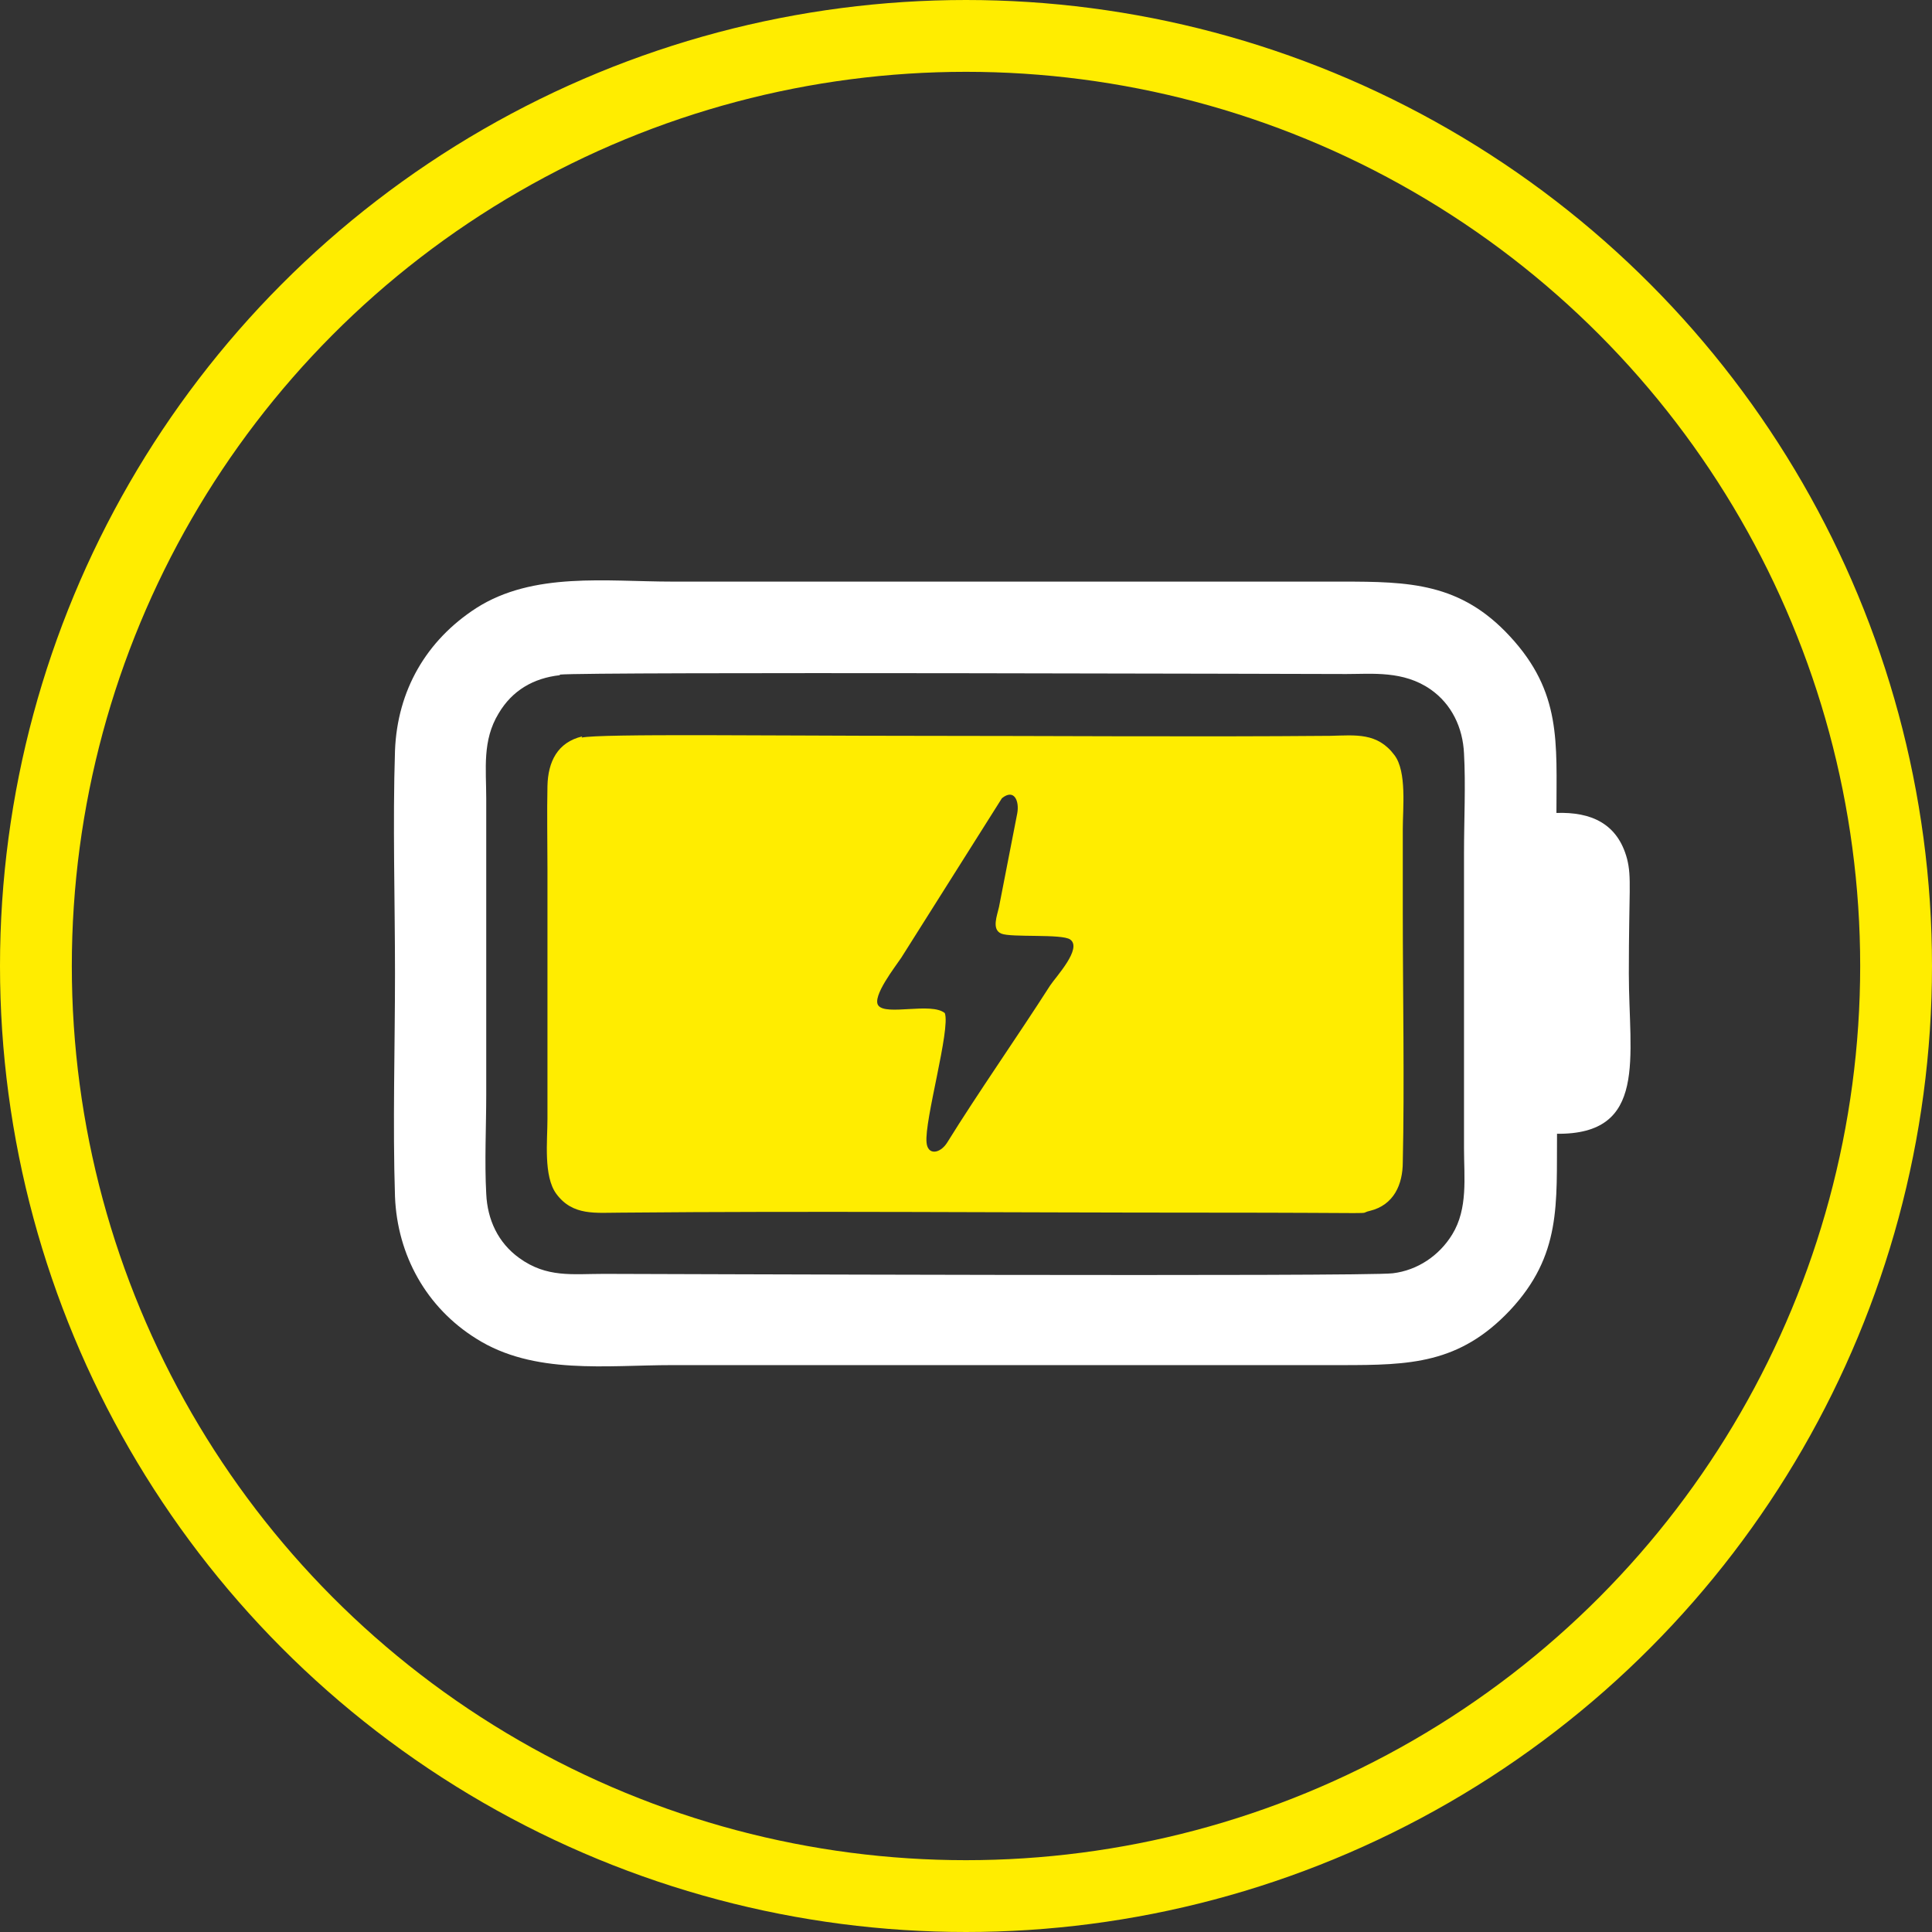 <?xml version="1.0" encoding="UTF-8"?>
<svg id="Vrstva_1" xmlns="http://www.w3.org/2000/svg" version="1.1" xmlns:serif="http://www.serif.com/" viewBox="0 0 328.2 328.2">
  <rect x="0" y="0" width="328.2" height="328.2" fill="#333333" stroke="none"/>
  <!-- Generator: Adobe Illustrator 29.8.2, SVG Export Plug-In . SVG Version: 2.1.1 Build 3)  -->
  <defs>
    <style>
      .st0 {
        fill: #fff;
      }

      .st0, .st1 {
        fill-rule: evenodd;
      }

      .st1 {
        fill: #ffed00;
      }

      .st2 {
        fill: none;
        stroke: #ffed00;
        stroke-miterlimit: 491.8;
        stroke-width: 12.2px;
      }
    </style>
  </defs>
  <g id="Icon-battery" serif:id="Icon battery">
    <circle class="st2" cx="164.1" cy="164.1" r="158"/>
    <path class="st1" d="M160.5,172.1c-2.3-1.9-10,.5-11.3-1.3-1.1-1.5,2.9-6.6,3.9-8.1l17.1-27.1c2.1-1.7,3,.5,2.6,2.6l-3.1,15.9c-.3,1.4-1.3,3.8.4,4.5,1.7.7,10.3,0,11.7,1,2.1,1.5-2.4,6.3-3.4,7.8-5.5,8.6-12.3,18.3-17.5,26.7-1.2,1.9-3.3,2.2-3.5,0-.4-3.7,4.1-19.3,3.1-22ZM98.9,125.1c-4.2,1-5.8,4.3-5.9,8.4-.1,4.6,0,9.5,0,14.1v42.5c0,3.7-.7,9.7,1.5,12.7,2.8,3.8,6.7,3.2,11,3.2,32.6-.3,66.3,0,99.1,0s25.5.3,28.1-.3c4.1-1,5.6-4.5,5.6-8.3.3-13.1,0-29.1,0-42.5s0-9.4,0-14.1c0-3.5.7-9.7-1.4-12.5-2.9-3.9-6.6-3.4-10.9-3.3-23.3.2-47.6,0-70.9,0s-53.1-.4-56.3.3"/>
    <path class="st0" d="M95.1,114.6c4.6-.5,129.2-.1,133.6-.1s9.7-.6,14.3,2.6c3.6,2.5,5.5,6.5,5.7,10.9.3,5.3,0,11.4,0,16.9v50.2c0,4.9.7,10.2-2,14.6-2.2,3.6-5.9,6.1-10.1,6.6-4.7.6-129.1.1-134,.1-5.4,0-9.7.7-14.4-2.7-3.6-2.6-5.4-6.5-5.6-10.9-.3-5.4,0-11.5,0-16.9v-50.2c0-5.1-.7-9.9,2.1-14.5,2.3-3.9,5.9-6,10.4-6.5ZM264.4,192.6c15.6.2,12.3-13,12.3-27.2s.5-16.3-.3-19.5c-1.6-6-6.1-8-12-7.8,0-12,.9-20.5-7.9-30-8.4-9.1-17.1-9.3-28.6-9.3h-113.7c-11.2,0-23.6-1.7-33.3,4.5-8.5,5.5-13.4,14-13.8,24.2-.4,12.3,0,25.4,0,37.9s-.4,25.6,0,37.9c.4,9.9,5.3,18.8,13.8,24.1,9.8,6.2,22.1,4.5,33.3,4.5h113.7c11.6,0,20-.2,28.6-9.3,8.8-9.4,7.9-18.1,8-30"/>
  </g>
</svg>